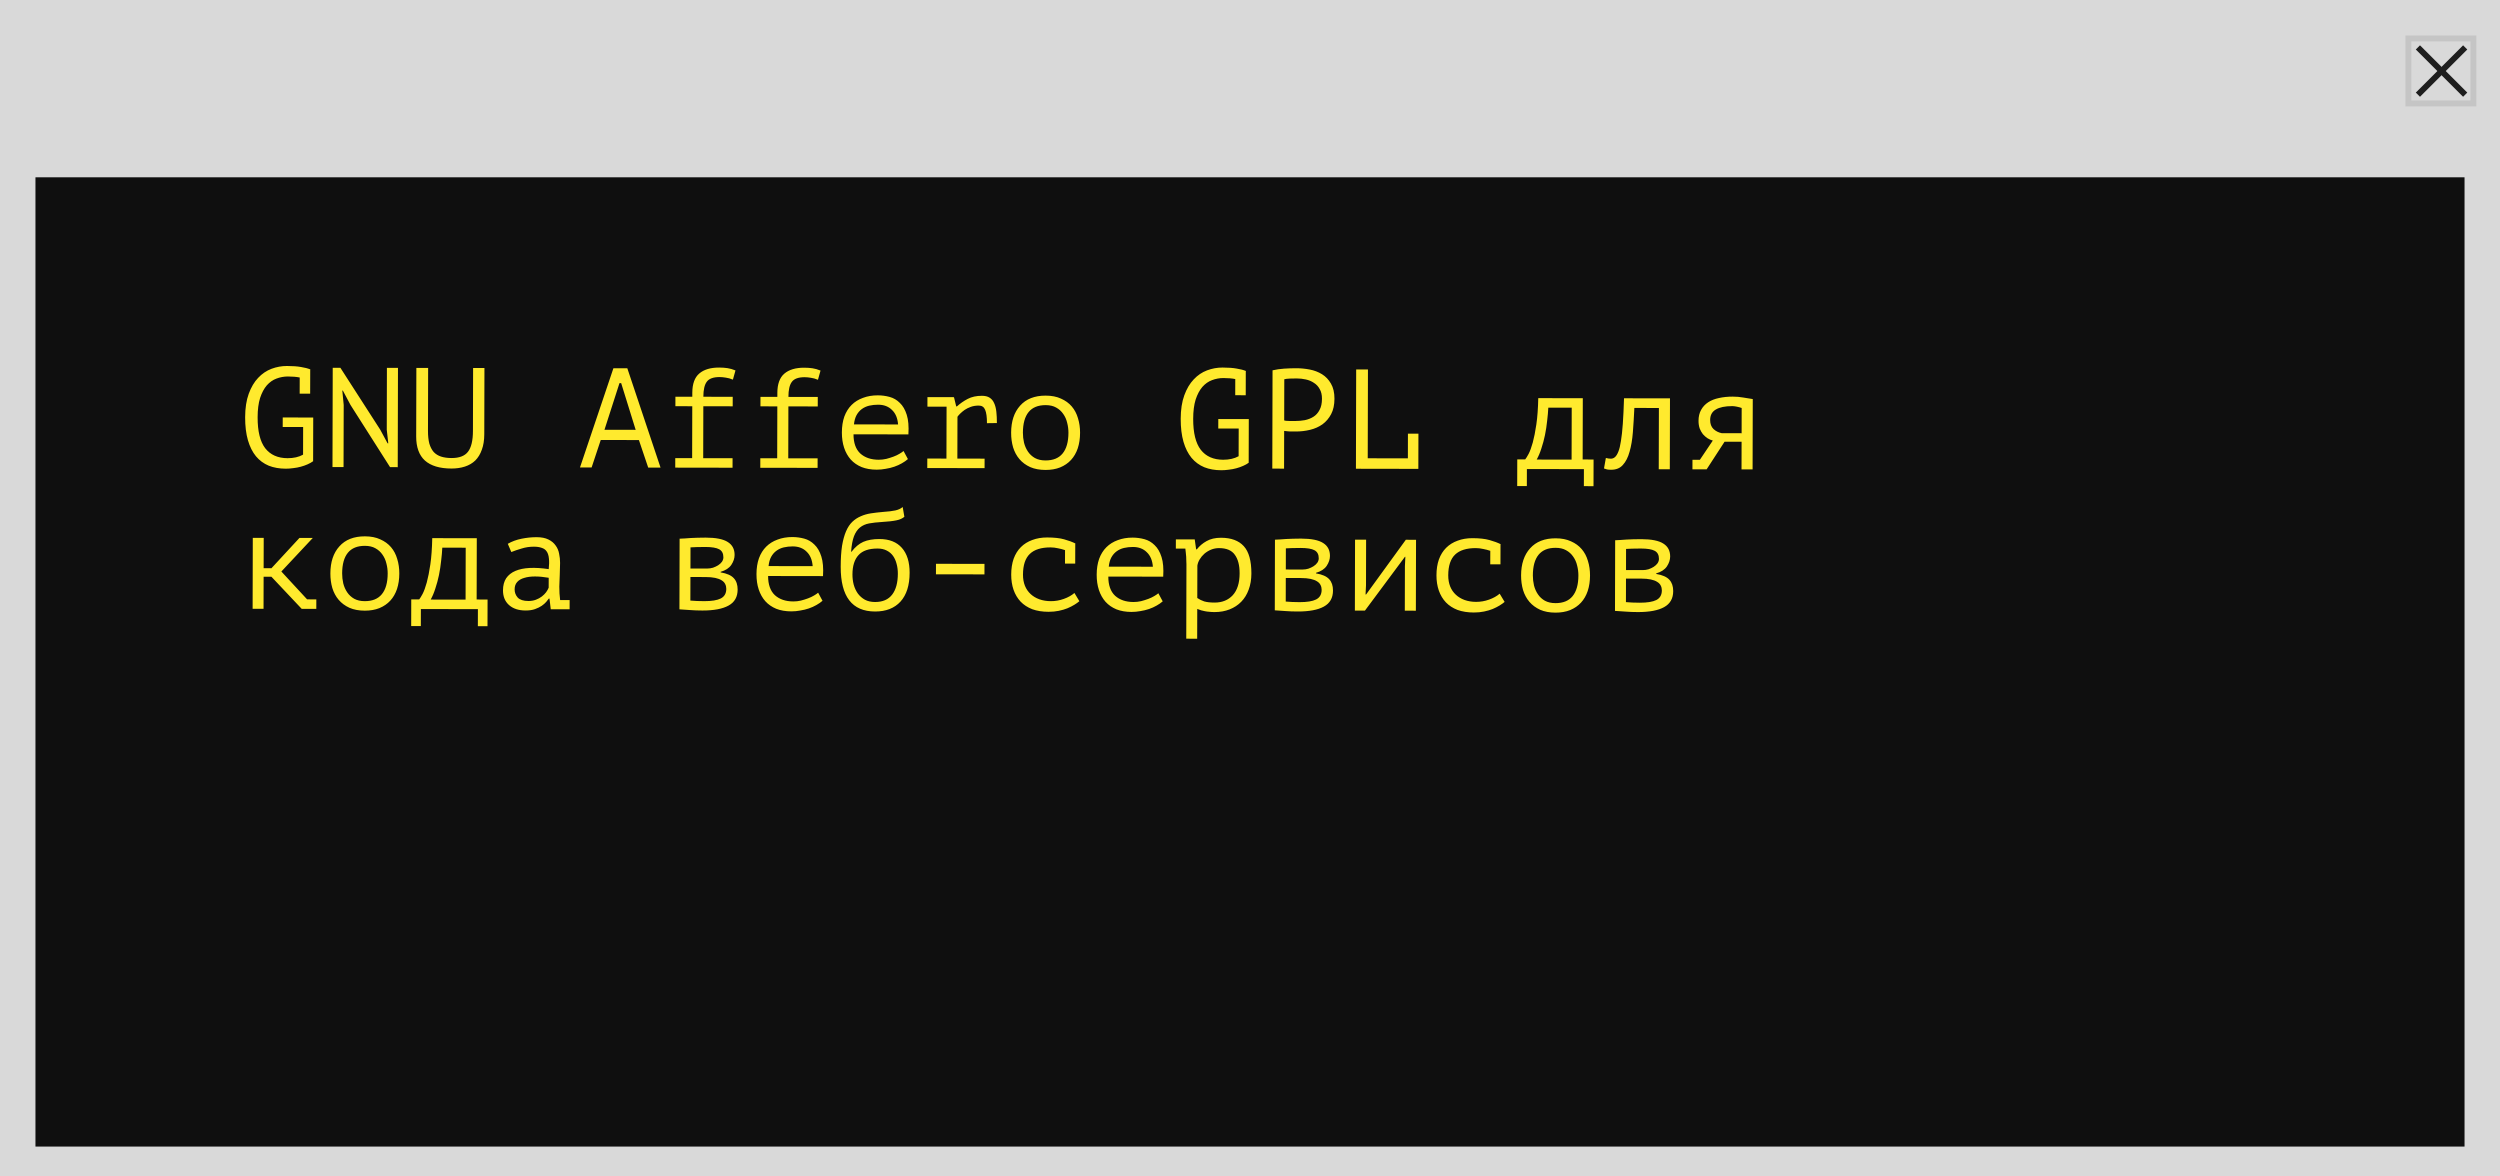 <?xml version="1.0" encoding="UTF-8"?> <svg xmlns="http://www.w3.org/2000/svg" width="423" height="199" viewBox="0 0 423 199" fill="none"> <rect x="0" width="423" height="199" fill="#D9D9D9"></rect> <rect x="6" y="30" width="411" height="164" fill="#0F0F0F"></rect> <rect x="407.5" y="6.5" width="11" height="11" fill="#D9D9D9" stroke="#C5C5C5"></rect> <path d="M409.109 8.021L417.109 16.02" stroke="#1E1E1E"></path> <path d="M417.109 8.021L409.109 16.02" stroke="#1E1E1E"></path> <path d="M50.711 63.873C50.167 63.761 49.503 63.703 48.719 63.702C48.047 63.701 47.399 63.82 46.774 64.059C46.166 64.282 45.621 64.665 45.139 65.208C44.674 65.751 44.296 66.463 44.006 67.342C43.732 68.222 43.593 69.31 43.59 70.606C43.584 72.974 44.012 74.718 44.873 75.84C45.751 76.961 47.013 77.523 48.661 77.526C49.685 77.528 50.558 77.329 51.279 76.93L51.29 72.25L47.834 72.245L47.838 70.637L52.998 70.645L52.98 78.037C52.723 78.229 52.411 78.404 52.043 78.564C51.69 78.723 51.306 78.858 50.89 78.97C50.489 79.081 50.065 79.16 49.617 79.208C49.185 79.271 48.761 79.302 48.345 79.302C47.273 79.3 46.313 79.13 45.466 78.793C44.619 78.439 43.9 77.91 43.31 77.205C42.72 76.484 42.266 75.579 41.949 74.491C41.631 73.386 41.474 72.09 41.478 70.602C41.482 69.05 41.685 67.722 42.088 66.619C42.491 65.516 43.021 64.621 43.678 63.934C44.336 63.231 45.09 62.72 45.938 62.401C46.787 62.083 47.66 61.924 48.556 61.926C49.516 61.927 50.307 61.985 50.931 62.098C51.555 62.195 52.083 62.332 52.514 62.508L52.49 62.604L52.48 66.612L50.704 66.609L50.711 63.873ZM59.306 68.52L58.016 66.094L57.92 66.093L58.154 68.518L58.128 79.03L56.256 79.027L56.297 62.227L57.593 62.229L64.336 72.704L65.578 75.01L65.698 75.01L65.44 72.706L65.465 62.242L67.337 62.245L67.296 79.045L66 79.043L59.306 68.52ZM80.048 62.266L81.968 62.269L81.94 73.477C81.938 74.485 81.8 75.357 81.526 76.093C81.268 76.828 80.899 77.436 80.418 77.915C79.936 78.378 79.352 78.721 78.663 78.944C77.975 79.167 77.214 79.278 76.382 79.276C74.398 79.273 72.903 78.822 71.897 77.925C70.908 77.027 70.415 75.666 70.419 73.842L70.448 62.25L72.44 62.254L72.414 72.909C72.412 73.757 72.49 74.478 72.648 75.07C72.823 75.646 73.07 76.119 73.389 76.487C73.724 76.84 74.139 77.096 74.635 77.257C75.147 77.418 75.739 77.499 76.41 77.5C77.707 77.502 78.627 77.152 79.173 76.449C79.735 75.73 80.018 74.554 80.022 72.922L80.048 62.266ZM108.103 74.457L101.647 74.446L100.1 79.1L98.132 79.096L103.789 62.306L106.141 62.309L111.764 79.119L109.676 79.115L108.103 74.457ZM102.276 72.719L107.556 72.728L105.103 64.828L104.815 64.827L102.276 72.719ZM114.251 79.123L114.254 77.515L117.11 77.52L117.132 68.736L114.276 68.731L114.28 67.123L117.136 67.128L117.138 66.456C117.141 64.952 117.536 63.864 118.322 63.194C119.107 62.523 120.228 62.189 121.684 62.191C122.212 62.192 122.684 62.225 123.1 62.29C123.516 62.354 123.963 62.483 124.443 62.676L124.007 64.235C123.592 64.058 123.192 63.946 122.808 63.897C122.424 63.833 122.072 63.8 121.752 63.799C120.696 63.798 119.976 64.061 119.59 64.588C119.205 65.099 119.011 65.947 119.008 67.131L123.976 67.139L123.972 68.747L119.004 68.739L118.982 77.523L123.95 77.531L123.947 79.139L114.251 79.123ZM128.641 79.147L128.645 77.539L131.501 77.544L131.523 68.76L128.667 68.755L128.671 67.147L131.527 67.152L131.528 66.48C131.532 64.976 131.927 63.888 132.712 63.218C133.498 62.547 134.619 62.213 136.075 62.215C136.603 62.216 137.075 62.249 137.49 62.314C137.906 62.378 138.354 62.507 138.834 62.7L138.398 64.259C137.982 64.082 137.582 63.97 137.199 63.921C136.815 63.856 136.463 63.824 136.143 63.823C135.087 63.822 134.366 64.084 133.981 64.612C133.596 65.123 133.402 65.971 133.399 67.155L138.367 67.163L138.363 68.771L133.395 68.763L133.373 77.547L138.341 77.555L138.337 79.163L128.641 79.147ZM153.619 77.676C153.331 77.932 152.986 78.171 152.586 78.395C152.201 78.618 151.777 78.809 151.312 78.969C150.848 79.128 150.36 79.247 149.847 79.326C149.351 79.421 148.847 79.469 148.335 79.468C147.375 79.466 146.527 79.321 145.792 79.031C145.057 78.726 144.442 78.301 143.947 77.756C143.453 77.195 143.078 76.531 142.824 75.763C142.57 74.994 142.444 74.13 142.446 73.17C142.449 72.162 142.587 71.266 142.861 70.483C143.151 69.699 143.561 69.044 144.09 68.517C144.619 67.989 145.26 67.591 146.013 67.32C146.766 67.033 147.606 66.89 148.534 66.892C149.206 66.893 149.87 66.982 150.525 67.159C151.181 67.336 151.756 67.673 152.251 68.17C152.762 68.651 153.152 69.324 153.422 70.188C153.692 71.037 153.785 72.141 153.702 73.501L144.414 73.485C144.41 74.925 144.792 76.006 145.558 76.727C146.34 77.432 147.379 77.786 148.675 77.788C149.107 77.789 149.531 77.742 149.948 77.646C150.38 77.535 150.788 77.408 151.172 77.264C151.557 77.121 151.893 76.962 152.182 76.786C152.486 76.611 152.718 76.451 152.879 76.307L153.619 77.676ZM148.578 68.476C148.05 68.475 147.546 68.53 147.066 68.641C146.601 68.753 146.185 68.944 145.816 69.215C145.464 69.471 145.167 69.814 144.926 70.246C144.701 70.662 144.555 71.181 144.49 71.805L151.954 71.818C151.876 70.761 151.534 69.945 150.928 69.368C150.337 68.775 149.554 68.478 148.578 68.476ZM156.894 79.194L156.898 77.586L160.138 77.591L160.16 68.807L156.92 68.802L156.924 67.194L161.412 67.201L161.792 68.762L161.912 68.762C162.457 68.267 163.066 67.844 163.739 67.493C164.412 67.142 165.212 66.968 166.14 66.969C166.684 66.97 167.116 67.075 167.436 67.283C167.771 67.492 168.026 67.796 168.201 68.197C168.392 68.597 168.519 69.085 168.582 69.661C168.644 70.221 168.675 70.861 168.673 71.581L166.993 71.603C166.996 70.579 166.893 69.826 166.687 69.346C166.496 68.866 166.136 68.625 165.608 68.624C165.112 68.624 164.664 68.695 164.264 68.838C163.863 68.981 163.511 69.157 163.207 69.364C162.918 69.572 162.669 69.779 162.461 69.987C162.252 70.195 162.1 70.371 162.004 70.514L161.986 77.594L166.594 77.602L166.59 79.21L156.894 79.194ZM171.084 73.217C171.088 71.281 171.596 69.754 172.607 68.636C173.618 67.502 175.059 66.936 176.931 66.939C177.939 66.941 178.803 67.11 179.522 67.447C180.257 67.769 180.864 68.21 181.343 68.77C181.821 69.331 182.172 69.996 182.394 70.764C182.632 71.533 182.75 72.357 182.748 73.237C182.745 74.197 182.615 75.069 182.357 75.852C182.099 76.62 181.722 77.275 181.224 77.818C180.727 78.362 180.11 78.784 179.373 79.087C178.653 79.374 177.828 79.517 176.9 79.515C175.908 79.513 175.045 79.352 174.309 79.031C173.574 78.694 172.967 78.245 172.489 77.684C172.01 77.123 171.652 76.458 171.414 75.69C171.192 74.922 171.082 74.097 171.084 73.217ZM173.076 73.221C173.074 73.781 173.137 74.341 173.264 74.901C173.406 75.461 173.629 75.966 173.932 76.414C174.235 76.863 174.626 77.223 175.105 77.496C175.601 77.769 176.2 77.906 176.904 77.907C178.184 77.909 179.145 77.519 179.787 76.736C180.445 75.937 180.776 74.769 180.78 73.234C180.781 72.657 180.71 72.097 180.568 71.553C180.441 70.993 180.218 70.489 179.9 70.04C179.597 69.592 179.198 69.231 178.702 68.958C178.223 68.685 177.631 68.548 176.927 68.547C175.647 68.545 174.686 68.935 174.044 69.718C173.402 70.501 173.08 71.669 173.076 73.221ZM209.007 64.136C208.464 64.023 207.8 63.966 207.016 63.965C206.344 63.964 205.695 64.083 205.071 64.322C204.462 64.545 203.917 64.928 203.436 65.471C202.971 66.014 202.593 66.726 202.303 67.605C202.029 68.485 201.89 69.573 201.887 70.869C201.881 73.237 202.309 74.981 203.17 76.103C204.047 77.224 205.31 77.786 206.958 77.789C207.982 77.791 208.854 77.592 209.575 77.193L209.587 72.513L206.131 72.508L206.135 70.9L211.295 70.908L211.277 78.3C211.02 78.492 210.708 78.667 210.339 78.827C209.987 78.986 209.603 79.121 209.186 79.233C208.786 79.344 208.362 79.423 207.914 79.471C207.482 79.534 207.057 79.565 206.641 79.564C205.569 79.563 204.61 79.393 203.763 79.056C202.916 78.702 202.197 78.173 201.607 77.468C201.016 76.747 200.563 75.842 200.245 74.754C199.928 73.649 199.771 72.353 199.775 70.865C199.779 69.313 199.982 67.985 200.385 66.882C200.787 65.779 201.317 64.884 201.975 64.197C202.633 63.494 203.386 62.983 204.235 62.664C205.084 62.346 205.956 62.187 206.852 62.189C207.812 62.19 208.604 62.248 209.228 62.361C209.851 62.458 210.379 62.595 210.811 62.771L210.786 62.867L210.777 66.875L209.001 66.872L209.007 64.136ZM215.314 62.659C215.922 62.516 216.578 62.421 217.282 62.374C217.986 62.327 218.682 62.304 219.37 62.306C220.106 62.307 220.85 62.38 221.602 62.525C222.37 62.671 223.065 62.936 223.688 63.321C224.311 63.706 224.814 64.235 225.196 64.907C225.594 65.58 225.792 66.436 225.79 67.476C225.787 68.5 225.601 69.364 225.231 70.067C224.862 70.771 224.372 71.346 223.763 71.793C223.154 72.224 222.457 72.535 221.673 72.725C220.888 72.916 220.08 73.011 219.248 73.01C219.168 73.009 219.032 73.009 218.84 73.009C218.664 73.008 218.472 73.008 218.264 73.008C218.072 72.992 217.88 72.975 217.688 72.959C217.496 72.942 217.36 72.926 217.28 72.91L217.265 79.294L215.273 79.291L215.314 62.659ZM219.414 64.034C218.998 64.033 218.598 64.04 218.214 64.056C217.83 64.071 217.526 64.111 217.302 64.174L217.285 71.134C217.365 71.166 217.493 71.191 217.669 71.207C217.845 71.207 218.029 71.215 218.221 71.232C218.413 71.232 218.597 71.232 218.773 71.233C218.949 71.233 219.077 71.233 219.157 71.233C219.701 71.234 220.237 71.187 220.765 71.092C221.309 70.981 221.798 70.79 222.23 70.518C222.663 70.247 223.008 69.864 223.265 69.368C223.538 68.873 223.676 68.241 223.678 67.473C223.679 66.817 223.553 66.273 223.298 65.84C223.059 65.392 222.732 65.039 222.316 64.782C221.917 64.51 221.462 64.317 220.95 64.204C220.438 64.091 219.926 64.035 219.414 64.034ZM229.465 62.514L231.457 62.518L231.42 77.542L238.212 77.553L238.222 73.377L239.998 73.38L239.983 79.332L229.423 79.314L229.465 62.514ZM269.622 82.261L267.99 82.258L267.997 79.379L258.349 79.362L258.342 82.242L256.71 82.24L256.721 77.728L258.065 77.73C258.209 77.554 258.402 77.243 258.643 76.795C258.884 76.331 259.118 75.692 259.344 74.876C259.57 74.044 259.772 73.021 259.951 71.805C260.13 70.573 260.238 69.094 260.274 67.366L267.81 67.378L267.785 77.746L269.633 77.749L269.622 82.261ZM265.913 77.767L265.934 68.983L261.974 68.976C261.94 69.664 261.875 70.408 261.777 71.208C261.695 72.008 261.573 72.808 261.411 73.608C261.249 74.391 261.047 75.143 260.805 75.862C260.579 76.582 260.314 77.214 260.009 77.757L265.913 77.767ZM280.685 69.031L276.533 69.025C276.465 70.481 276.382 71.848 276.283 73.128C276.183 74.392 275.997 75.496 275.722 76.439C275.464 77.383 275.086 78.126 274.589 78.669C274.108 79.213 273.451 79.484 272.619 79.482C272.299 79.482 272.067 79.465 271.923 79.433C271.779 79.401 271.603 79.344 271.395 79.264L271.712 77.489C272.016 77.569 272.296 77.61 272.552 77.61C272.824 77.611 273.064 77.515 273.272 77.323C273.481 77.132 273.665 76.828 273.827 76.412C274.004 75.98 274.149 75.381 274.263 74.613C274.393 73.829 274.499 72.853 274.582 71.685C274.665 70.501 274.733 69.07 274.785 67.39L282.561 67.403L282.531 79.403L280.659 79.4L280.685 69.031ZM294.677 74.743L291.797 74.738L288.762 79.413L286.362 79.409L286.366 77.801L287.614 77.803L289.806 74.543C289.502 74.462 289.206 74.334 288.919 74.157C288.631 73.965 288.368 73.732 288.128 73.46C287.905 73.171 287.722 72.843 287.579 72.475C287.452 72.091 287.389 71.667 287.39 71.203C287.392 70.483 287.537 69.867 287.826 69.355C288.116 68.828 288.517 68.397 289.03 68.061C289.542 67.726 290.151 67.487 290.855 67.344C291.56 67.186 292.336 67.107 293.184 67.108C293.792 67.109 294.368 67.158 294.912 67.255C295.455 67.336 296.007 67.425 296.567 67.522L296.538 79.426L294.666 79.423L294.677 74.743ZM294.681 73.303L294.691 69.031C294.468 68.95 294.204 68.878 293.9 68.814C293.596 68.749 293.332 68.716 293.108 68.716C291.892 68.714 290.964 68.905 290.323 69.287C289.682 69.654 289.36 70.246 289.358 71.062C289.357 71.718 289.547 72.23 289.931 72.599C290.314 72.951 290.777 73.184 291.321 73.297L294.681 73.303ZM45.924 97.585L44.604 97.583L44.591 103.007L42.743 103.004L42.772 91.004L44.62 91.007L44.607 96.143L45.927 96.145L50.668 91.017L52.924 91.021L47.606 96.7L51.962 101.412L53.523 101.414L53.519 103.022L51.047 103.018L45.924 97.585ZM55.9 97.026C55.905 95.09 56.412 93.563 57.423 92.445C58.434 91.31 59.875 90.745 61.747 90.748C62.755 90.749 63.619 90.919 64.338 91.256C65.073 91.577 65.68 92.018 66.159 92.579C66.638 93.14 66.988 93.805 67.21 94.573C67.448 95.341 67.566 96.165 67.564 97.046C67.562 98.005 67.431 98.877 67.174 99.661C66.916 100.428 66.538 101.084 66.041 101.627C65.543 102.17 64.926 102.593 64.189 102.896C63.469 103.183 62.645 103.325 61.717 103.324C60.724 103.322 59.861 103.161 59.126 102.839C58.391 102.502 57.784 102.053 57.305 101.492C56.826 100.932 56.468 100.267 56.23 99.499C56.008 98.73 55.898 97.906 55.9 97.026ZM57.892 97.029C57.891 97.589 57.953 98.15 58.08 98.71C58.222 99.27 58.445 99.774 58.748 100.223C59.051 100.671 59.442 101.032 59.921 101.305C60.417 101.578 61.016 101.715 61.72 101.716C63 101.718 63.961 101.327 64.603 100.545C65.261 99.746 65.592 98.578 65.596 97.042C65.597 96.466 65.527 95.906 65.384 95.362C65.257 94.802 65.035 94.297 64.716 93.849C64.413 93.4 64.014 93.04 63.518 92.767C63.039 92.494 62.447 92.357 61.743 92.356C60.463 92.354 59.502 92.744 58.861 93.527C58.219 94.31 57.896 95.477 57.892 97.029ZM82.485 105.95L80.853 105.948L80.86 103.068L71.212 103.052L71.205 105.932L69.573 105.929L69.584 101.417L70.928 101.419C71.072 101.243 71.265 100.932 71.506 100.484C71.747 100.02 71.981 99.381 72.207 98.565C72.433 97.734 72.635 96.71 72.814 95.494C72.993 94.263 73.101 92.783 73.137 91.055L80.673 91.067L80.648 101.435L82.496 101.438L82.485 105.95ZM78.776 101.456L78.797 92.672L74.837 92.665C74.804 93.353 74.738 94.097 74.64 94.897C74.558 95.697 74.436 96.497 74.274 97.297C74.112 98.08 73.91 98.832 73.668 99.552C73.443 100.271 73.177 100.903 72.872 101.446L78.776 101.456ZM85.918 92.012C86.607 91.613 87.383 91.326 88.248 91.152C89.112 90.977 89.96 90.891 90.792 90.892C91.608 90.893 92.272 91.022 92.783 91.279C93.311 91.536 93.718 91.873 94.005 92.289C94.308 92.69 94.507 93.154 94.602 93.682C94.712 94.195 94.767 94.715 94.766 95.243C94.764 95.851 94.747 96.499 94.713 97.187C94.679 97.874 94.653 98.562 94.636 99.25C94.634 100.05 94.68 100.811 94.774 101.531L96.382 101.533L96.378 103.093L93.186 103.088L92.975 101.288L92.855 101.287C92.758 101.431 92.614 101.615 92.421 101.839C92.229 102.062 91.972 102.286 91.652 102.509C91.347 102.717 90.971 102.9 90.522 103.06C90.074 103.219 89.546 103.298 88.938 103.297C87.754 103.295 86.819 102.989 86.132 102.38C85.446 101.771 85.104 100.939 85.106 99.883C85.108 99.067 85.286 98.387 85.639 97.844C86.009 97.3 86.53 96.885 87.202 96.598C87.875 96.311 88.683 96.144 89.628 96.098C90.588 96.052 91.659 96.118 92.843 96.296C92.925 95.56 92.934 94.952 92.872 94.472C92.825 93.975 92.698 93.583 92.49 93.295C92.299 93.007 92.02 92.806 91.652 92.694C91.3 92.565 90.86 92.5 90.332 92.499C89.612 92.498 88.924 92.601 88.268 92.808C87.611 92.999 87.027 93.198 86.514 93.405L85.918 92.012ZM89.422 101.69C89.87 101.691 90.286 101.619 90.67 101.476C91.055 101.332 91.391 101.149 91.68 100.926C91.968 100.702 92.209 100.462 92.401 100.207C92.594 99.935 92.739 99.679 92.835 99.439L92.84 97.759C92.008 97.614 91.24 97.541 90.536 97.54C89.832 97.538 89.224 97.617 88.711 97.777C88.199 97.92 87.799 98.151 87.51 98.471C87.221 98.79 87.076 99.206 87.075 99.718C87.073 100.246 87.248 100.71 87.599 101.111C87.966 101.495 88.574 101.688 89.422 101.69ZM114.989 91.148C115.293 91.133 115.597 91.117 115.901 91.102C116.205 91.07 116.533 91.047 116.885 91.031C117.237 91.016 117.613 91.001 118.013 90.985C118.429 90.97 118.893 90.963 119.405 90.964C121.133 90.966 122.381 91.216 123.148 91.714C123.914 92.195 124.297 92.924 124.294 93.9C124.293 94.46 124.108 95.019 123.738 95.579C123.369 96.122 122.768 96.513 121.935 96.752L121.935 96.848C122.991 97.025 123.734 97.355 124.165 97.835C124.595 98.3 124.81 98.941 124.808 99.757C124.805 101.005 124.291 101.908 123.265 102.466C122.256 103.024 120.783 103.302 118.847 103.299C118.079 103.297 117.391 103.272 116.783 103.223C116.175 103.19 115.568 103.149 114.96 103.1L114.989 91.148ZM116.811 101.615C117.179 101.648 117.547 101.673 117.915 101.689C118.283 101.706 118.699 101.714 119.163 101.715C120.411 101.717 121.339 101.567 121.948 101.264C122.573 100.945 122.886 100.401 122.888 99.633C122.889 99.329 122.826 99.057 122.698 98.817C122.587 98.577 122.387 98.368 122.1 98.192C121.828 98.016 121.469 97.879 121.021 97.782C120.573 97.686 120.013 97.637 119.341 97.635L116.821 97.631L116.811 101.615ZM119.681 96.196C120.001 96.197 120.321 96.149 120.641 96.054C120.961 95.942 121.25 95.807 121.506 95.647C121.778 95.472 121.995 95.272 122.155 95.048C122.316 94.808 122.397 94.561 122.397 94.305C122.399 93.649 122.16 93.192 121.681 92.935C121.217 92.679 120.434 92.549 119.33 92.547C118.722 92.546 118.234 92.554 117.866 92.569C117.514 92.584 117.169 92.6 116.833 92.615L116.825 96.191L119.681 96.196ZM139.17 101.652C138.881 101.908 138.537 102.147 138.136 102.371C137.752 102.594 137.327 102.785 136.863 102.945C136.398 103.104 135.91 103.223 135.398 103.302C134.902 103.397 134.398 103.445 133.886 103.444C132.926 103.442 132.078 103.297 131.343 103.007C130.607 102.702 129.992 102.277 129.498 101.732C129.003 101.172 128.629 100.507 128.375 99.739C128.12 98.97 127.995 98.106 127.997 97.146C127.999 96.138 128.138 95.242 128.412 94.459C128.701 93.675 129.111 93.02 129.64 92.493C130.17 91.966 130.811 91.567 131.563 91.296C132.316 91.009 133.156 90.866 134.084 90.868C134.756 90.869 135.42 90.958 136.076 91.135C136.731 91.312 137.306 91.649 137.801 92.146C138.312 92.627 138.702 93.3 138.972 94.164C139.242 95.013 139.336 96.117 139.252 97.477L129.964 97.461C129.961 98.901 130.342 99.982 131.108 100.703C131.891 101.408 132.93 101.762 134.226 101.764C134.658 101.765 135.082 101.718 135.498 101.622C135.93 101.511 136.339 101.384 136.723 101.24C137.107 101.097 137.444 100.938 137.732 100.762C138.037 100.587 138.269 100.427 138.429 100.283L139.17 101.652ZM134.128 92.452C133.601 92.451 133.096 92.506 132.616 92.618C132.152 92.729 131.735 92.92 131.367 93.192C131.014 93.447 130.717 93.79 130.476 94.222C130.251 94.638 130.106 95.157 130.04 95.781L137.504 95.794C137.427 94.737 137.085 93.921 136.478 93.344C135.888 92.751 135.104 92.454 134.128 92.452ZM144.077 93.357C144.687 92.558 145.352 91.999 146.073 91.68C146.81 91.361 147.722 91.203 148.81 91.204C150.458 91.207 151.721 91.705 152.599 92.699C153.476 93.692 153.913 95.101 153.908 96.925C153.903 99.037 153.387 100.66 152.36 101.794C151.333 102.913 149.9 103.47 148.06 103.467C144.172 103.461 142.234 100.938 142.247 95.897C142.25 94.522 142.325 93.346 142.471 92.37C142.634 91.394 142.86 90.571 143.149 89.899C143.439 89.228 143.792 88.692 144.209 88.293C144.626 87.894 145.099 87.582 145.628 87.359C146.156 87.12 146.733 86.953 147.357 86.858C147.981 86.763 148.653 86.684 149.373 86.621C150.302 86.559 151.014 86.472 151.51 86.361C152.006 86.25 152.415 86.058 152.736 85.787L153.019 87.443C152.843 87.587 152.651 87.707 152.443 87.802C152.234 87.898 151.978 87.978 151.674 88.041C151.37 88.105 151.01 88.16 150.594 88.207C150.193 88.255 149.713 88.294 149.153 88.325C148.369 88.372 147.673 88.451 147.065 88.561C146.456 88.672 145.936 88.904 145.503 89.255C145.086 89.59 144.749 90.086 144.491 90.741C144.25 91.381 144.088 92.253 144.005 93.356L144.077 93.357ZM144.236 97.197C144.234 97.789 144.305 98.365 144.447 98.925C144.606 99.486 144.837 99.982 145.14 100.414C145.459 100.847 145.858 101.2 146.337 101.472C146.816 101.729 147.392 101.858 148.064 101.859C149.344 101.861 150.305 101.447 150.947 100.616C151.589 99.785 151.912 98.602 151.916 97.066C151.917 96.474 151.847 95.921 151.704 95.409C151.577 94.897 151.378 94.449 151.107 94.064C150.836 93.68 150.477 93.375 150.029 93.15C149.598 92.926 149.086 92.813 148.494 92.812C147.006 92.809 145.925 93.184 145.252 93.934C144.578 94.669 144.239 95.757 144.236 97.197ZM158.367 95.396L166.575 95.41L166.57 97.186L158.362 97.172L158.367 95.396ZM180.203 93.081C179.835 92.952 179.436 92.847 179.004 92.767C178.588 92.67 178.172 92.621 177.756 92.621C176.188 92.618 175.019 92.984 174.249 93.719C173.48 94.453 173.093 95.621 173.089 97.221C173.087 97.925 173.197 98.557 173.42 99.117C173.643 99.662 173.962 100.126 174.377 100.511C174.792 100.896 175.287 101.192 175.863 101.401C176.454 101.61 177.102 101.715 177.806 101.717C178.558 101.718 179.286 101.591 179.991 101.336C180.711 101.081 181.312 100.746 181.793 100.331L182.63 101.725C182.405 101.916 182.125 102.116 181.788 102.323C181.452 102.531 181.059 102.73 180.611 102.921C180.178 103.097 179.69 103.24 179.146 103.351C178.617 103.462 178.041 103.517 177.417 103.516C176.377 103.514 175.458 103.369 174.658 103.079C173.875 102.774 173.22 102.349 172.694 101.804C172.167 101.243 171.769 100.579 171.498 99.81C171.228 99.026 171.094 98.162 171.097 97.218C171.099 96.21 171.237 95.314 171.511 94.53C171.801 93.747 172.211 93.091 172.74 92.564C173.269 92.037 173.91 91.638 174.663 91.367C175.416 91.081 176.256 90.938 177.184 90.94C178.368 90.942 179.328 91.047 180.063 91.256C180.815 91.466 181.446 91.699 181.958 91.956L181.934 92.028L181.925 95.364L180.197 95.361L180.203 93.081ZM196.732 101.748C196.444 102.004 196.099 102.243 195.699 102.466C195.314 102.69 194.89 102.881 194.425 103.04C193.961 103.199 193.472 103.319 192.96 103.398C192.464 103.493 191.96 103.54 191.448 103.539C190.488 103.538 189.64 103.392 188.905 103.103C188.17 102.798 187.555 102.373 187.06 101.828C186.566 101.267 186.191 100.603 185.937 99.834C185.683 99.066 185.557 98.201 185.559 97.242C185.562 96.234 185.7 95.338 185.974 94.554C186.264 93.771 186.674 93.115 187.203 92.588C187.732 92.061 188.373 91.662 189.126 91.391C189.878 91.105 190.719 90.962 191.647 90.964C192.319 90.965 192.983 91.054 193.638 91.231C194.294 91.408 194.869 91.745 195.364 92.242C195.875 92.723 196.265 93.395 196.535 94.26C196.805 95.108 196.898 96.212 196.815 97.572L187.527 97.557C187.523 98.997 187.904 100.077 188.671 100.799C189.453 101.504 190.492 101.858 191.788 101.86C192.22 101.861 192.644 101.813 193.06 101.718C193.493 101.607 193.901 101.479 194.285 101.336C194.67 101.193 195.006 101.033 195.295 100.858C195.599 100.682 195.831 100.523 195.992 100.379L196.732 101.748ZM191.691 92.548C191.163 92.547 190.659 92.602 190.179 92.713C189.714 92.824 189.298 93.016 188.929 93.287C188.576 93.543 188.28 93.886 188.039 94.318C187.814 94.733 187.668 95.253 187.603 95.877L195.067 95.889C194.989 94.833 194.647 94.017 194.041 93.44C193.45 92.847 192.667 92.549 191.691 92.548ZM200.746 95.467C200.747 95.323 200.739 95.139 200.724 94.915C200.724 94.675 200.717 94.435 200.702 94.195C200.686 93.939 200.663 93.691 200.631 93.451C200.616 93.21 200.592 93.002 200.561 92.826L198.953 92.824L198.957 91.264L202.149 91.269L202.385 92.95L202.505 92.95C202.938 92.39 203.483 91.927 204.14 91.56C204.813 91.177 205.629 90.987 206.589 90.988C208.301 90.991 209.588 91.465 210.45 92.411C211.312 93.356 211.74 94.901 211.735 97.045C211.732 98.053 211.578 98.965 211.272 99.78C210.982 100.58 210.564 101.259 210.019 101.818C209.473 102.377 208.816 102.808 208.048 103.111C207.279 103.414 206.431 103.564 205.503 103.563C205.167 103.562 204.863 103.546 204.591 103.513C204.335 103.497 204.095 103.464 203.871 103.416C203.663 103.384 203.455 103.335 203.247 103.271C203.039 103.207 202.816 103.126 202.576 103.03L202.563 108.07L200.715 108.067L200.746 95.467ZM206.273 92.74C205.793 92.739 205.337 92.826 204.904 93.002C204.488 93.177 204.111 93.408 203.775 93.696C203.454 93.983 203.189 94.303 202.98 94.654C202.772 95.006 202.643 95.358 202.594 95.71L202.58 101.182C202.932 101.422 203.323 101.615 203.755 101.76C204.203 101.888 204.786 101.953 205.506 101.955C206.786 101.957 207.812 101.542 208.582 100.712C209.352 99.865 209.739 98.634 209.743 97.018C209.746 95.658 209.477 94.609 208.934 93.872C208.408 93.12 207.521 92.742 206.273 92.74ZM215.723 91.316C216.027 91.3 216.331 91.285 216.635 91.269C216.939 91.238 217.268 91.214 217.62 91.199C217.972 91.183 218.348 91.168 218.748 91.153C219.164 91.137 219.628 91.13 220.14 91.131C221.868 91.134 223.115 91.384 223.882 91.881C224.649 92.362 225.031 93.091 225.029 94.067C225.027 94.627 224.842 95.187 224.472 95.746C224.103 96.29 223.502 96.68 222.67 96.919L222.669 97.015C223.725 97.193 224.468 97.522 224.899 98.003C225.33 98.468 225.544 99.108 225.542 99.924C225.539 101.172 225.025 102.075 223.999 102.633C222.99 103.192 221.517 103.469 219.581 103.466C218.813 103.465 218.126 103.44 217.518 103.391C216.91 103.358 216.302 103.317 215.694 103.268L215.723 91.316ZM217.546 101.783C217.913 101.815 218.281 101.84 218.649 101.856C219.017 101.873 219.433 101.882 219.897 101.883C221.145 101.885 222.074 101.734 222.682 101.431C223.307 101.112 223.621 100.569 223.622 99.801C223.623 99.497 223.56 99.225 223.432 98.984C223.321 98.744 223.122 98.536 222.834 98.359C222.562 98.183 222.203 98.046 221.755 97.95C221.307 97.853 220.747 97.804 220.075 97.803L217.555 97.799L217.546 101.783ZM220.415 96.363C220.735 96.364 221.055 96.317 221.375 96.221C221.696 96.109 221.984 95.974 222.24 95.814C222.513 95.639 222.729 95.439 222.89 95.216C223.05 94.976 223.131 94.728 223.132 94.472C223.133 93.816 222.894 93.359 222.415 93.103C221.952 92.846 221.168 92.717 220.064 92.715C219.456 92.714 218.968 92.721 218.6 92.736C218.248 92.752 217.904 92.767 217.568 92.783L217.559 96.359L220.415 96.363ZM237.711 95.792L237.787 94.208L237.715 94.208L230.948 103.317L229.244 103.314L229.274 91.314L231.146 91.317L231.127 99.069L231.051 100.581L231.147 100.581L237.866 91.328L239.594 91.331L239.564 103.331L237.692 103.328L237.711 95.792ZM252.156 93.2C251.788 93.072 251.389 92.967 250.957 92.886C250.541 92.79 250.125 92.741 249.709 92.74C248.141 92.737 246.972 93.103 246.202 93.838C245.433 94.573 245.046 95.74 245.042 97.34C245.04 98.044 245.151 98.677 245.373 99.237C245.596 99.781 245.915 100.246 246.33 100.63C246.745 101.015 247.24 101.312 247.816 101.521C248.407 101.73 249.055 101.835 249.759 101.836C250.511 101.837 251.239 101.711 251.944 101.456C252.664 101.201 253.265 100.866 253.746 100.451L254.583 101.844C254.358 102.036 254.078 102.235 253.741 102.443C253.405 102.65 253.012 102.85 252.564 103.041C252.131 103.216 251.643 103.359 251.099 103.47C250.57 103.582 249.994 103.637 249.37 103.636C248.33 103.634 247.411 103.488 246.611 103.199C245.828 102.894 245.173 102.469 244.647 101.924C244.12 101.363 243.722 100.698 243.451 99.93C243.181 99.145 243.047 98.281 243.05 97.337C243.052 96.329 243.19 95.433 243.464 94.65C243.754 93.866 244.164 93.211 244.693 92.684C245.223 92.157 245.864 91.758 246.616 91.487C247.369 91.2 248.209 91.058 249.137 91.059C250.321 91.061 251.281 91.167 252.016 91.376C252.768 91.585 253.399 91.818 253.911 92.075L253.887 92.147L253.878 95.483L252.15 95.48L252.156 93.2ZM257.368 97.361C257.373 95.425 257.881 93.898 258.892 92.779C259.902 91.645 261.344 91.079 263.216 91.082C264.224 91.084 265.087 91.254 265.807 91.591C266.542 91.912 267.149 92.353 267.627 92.914C268.106 93.475 268.456 94.139 268.678 94.908C268.917 95.676 269.035 96.5 269.032 97.38C269.03 98.34 268.9 99.212 268.642 99.996C268.384 100.763 268.006 101.419 267.509 101.962C267.012 102.505 266.395 102.928 265.658 103.231C264.937 103.517 264.113 103.66 263.185 103.658C262.193 103.657 261.329 103.495 260.594 103.174C259.859 102.837 259.252 102.388 258.773 101.827C258.295 101.266 257.936 100.602 257.698 99.833C257.476 99.065 257.366 98.241 257.368 97.361ZM259.36 97.364C259.359 97.924 259.422 98.484 259.548 99.044C259.691 99.605 259.914 100.109 260.217 100.558C260.519 101.006 260.911 101.367 261.39 101.64C261.885 101.912 262.485 102.049 263.189 102.05C264.469 102.053 265.43 101.662 266.072 100.879C266.73 100.08 267.061 98.913 267.064 97.377C267.066 96.801 266.995 96.241 266.853 95.697C266.726 95.136 266.503 94.632 266.184 94.183C265.881 93.735 265.482 93.374 264.987 93.102C264.508 92.829 263.916 92.692 263.212 92.691C261.932 92.688 260.971 93.079 260.329 93.862C259.687 94.645 259.364 95.812 259.36 97.364ZM273.286 91.411C273.59 91.396 273.894 91.38 274.198 91.365C274.502 91.333 274.83 91.31 275.182 91.294C275.534 91.279 275.91 91.264 276.31 91.248C276.726 91.233 277.19 91.226 277.702 91.227C279.43 91.23 280.678 91.48 281.444 91.977C282.211 92.458 282.593 93.187 282.591 94.163C282.59 94.723 282.404 95.282 282.035 95.842C281.665 96.385 281.065 96.776 280.232 97.015L280.232 97.111C281.287 97.289 282.03 97.618 282.461 98.099C282.892 98.563 283.107 99.204 283.105 100.02C283.102 101.268 282.587 102.171 281.562 102.729C280.553 103.287 279.08 103.565 277.144 103.562C276.376 103.56 275.688 103.535 275.08 103.486C274.472 103.453 273.864 103.412 273.256 103.363L273.286 91.411ZM275.108 101.878C275.476 101.911 275.844 101.936 276.212 101.952C276.58 101.969 276.996 101.977 277.46 101.978C278.708 101.98 279.636 101.83 280.245 101.527C280.87 101.208 281.183 100.664 281.185 99.896C281.186 99.592 281.122 99.32 280.995 99.08C280.883 98.84 280.684 98.632 280.396 98.455C280.125 98.279 279.765 98.142 279.317 98.045C278.87 97.948 278.31 97.9 277.638 97.898L275.118 97.894L275.108 101.878ZM277.977 96.459C278.297 96.46 278.617 96.412 278.938 96.317C279.258 96.205 279.546 96.07 279.803 95.91C280.075 95.734 280.292 95.535 280.452 95.311C280.613 95.071 280.693 94.824 280.694 94.568C280.696 93.912 280.457 93.455 279.977 93.198C279.514 92.942 278.73 92.812 277.626 92.811C277.018 92.809 276.53 92.817 276.162 92.832C275.81 92.847 275.466 92.863 275.13 92.878L275.121 96.454L277.977 96.459Z" fill="#FFEA2E"></path> </svg> 
